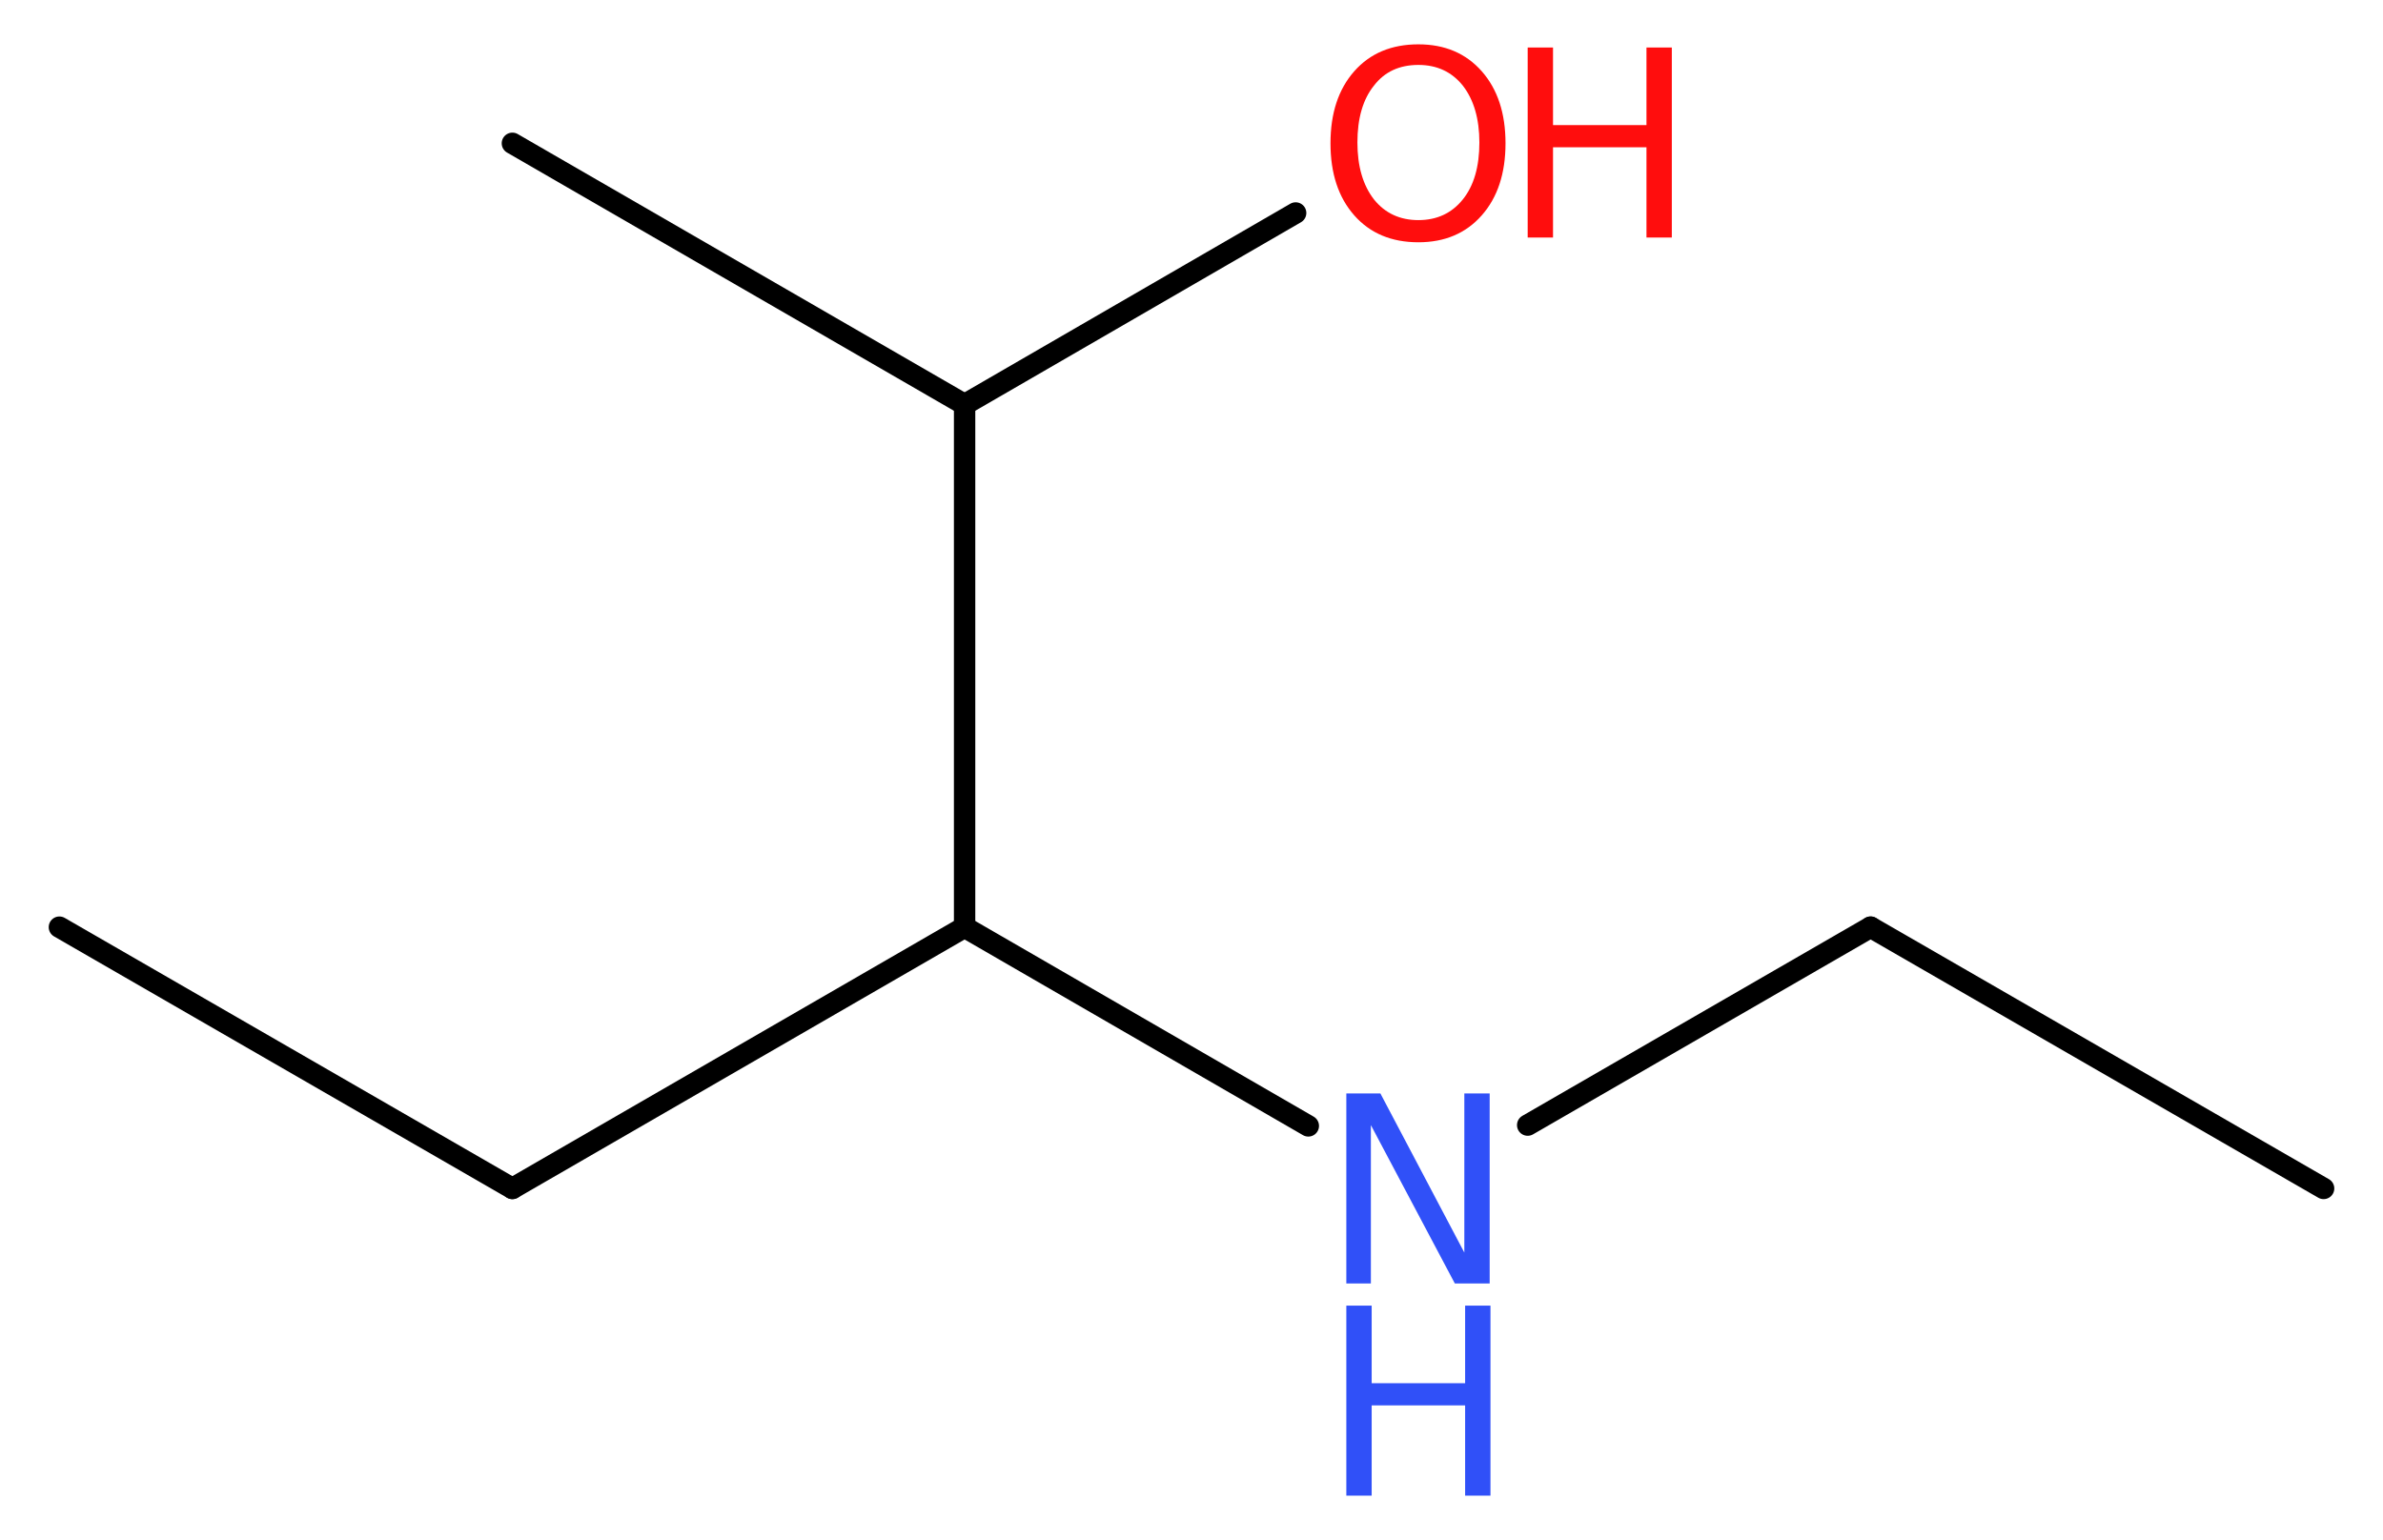 <?xml version='1.0' encoding='UTF-8'?>
<!DOCTYPE svg PUBLIC "-//W3C//DTD SVG 1.1//EN" "http://www.w3.org/Graphics/SVG/1.1/DTD/svg11.dtd">
<svg version='1.2' xmlns='http://www.w3.org/2000/svg' xmlns:xlink='http://www.w3.org/1999/xlink' width='30.09mm' height='19.45mm' viewBox='0 0 30.09 19.45'>
  <desc>Generated by the Chemistry Development Kit (http://github.com/cdk)</desc>
  <g stroke-linecap='round' stroke-linejoin='round' stroke='#000000' stroke-width='.27' fill='#FF0D0D'>
    <rect x='.0' y='.0' width='31.0' height='20.0' fill='#FFFFFF' stroke='none'/>
    <g id='mol1' class='mol'>
      <line id='mol1bnd1' class='bond' x1='29.34' y1='15.01' x2='23.62' y2='11.71'/>
      <line id='mol1bnd2' class='bond' x1='23.62' y1='11.71' x2='19.29' y2='14.21'/>
      <line id='mol1bnd3' class='bond' x1='16.52' y1='14.22' x2='12.18' y2='11.71'/>
      <line id='mol1bnd4' class='bond' x1='12.18' y1='11.71' x2='6.47' y2='15.01'/>
      <line id='mol1bnd5' class='bond' x1='6.47' y1='15.01' x2='.75' y2='11.71'/>
      <line id='mol1bnd6' class='bond' x1='12.18' y1='11.71' x2='12.18' y2='5.11'/>
      <line id='mol1bnd7' class='bond' x1='12.18' y1='5.11' x2='6.47' y2='1.81'/>
      <line id='mol1bnd8' class='bond' x1='12.18' y1='5.11' x2='16.36' y2='2.69'/>
      <g id='mol1atm3' class='atom'>
        <path d='M17.0 13.81h.43l1.06 2.01v-2.01h.32v2.4h-.44l-1.06 -2.0v2.0h-.31v-2.4z' stroke='none' fill='#3050F8'/>
        <path d='M17.0 16.49h.32v.98h1.18v-.98h.32v2.4h-.32v-1.14h-1.18v1.14h-.32v-2.4z' stroke='none' fill='#3050F8'/>
      </g>
      <g id='mol1atm9' class='atom'>
        <path d='M17.91 .82q-.36 .0 -.56 .26q-.21 .26 -.21 .72q.0 .45 .21 .72q.21 .26 .56 .26q.35 .0 .56 -.26q.21 -.26 .21 -.72q.0 -.45 -.21 -.72q-.21 -.26 -.56 -.26zM17.91 .56q.5 .0 .8 .34q.3 .34 .3 .91q.0 .57 -.3 .91q-.3 .34 -.8 .34q-.51 .0 -.81 -.34q-.3 -.34 -.3 -.91q.0 -.57 .3 -.91q.3 -.34 .81 -.34z' stroke='none'/>
        <path d='M19.29 .6h.32v.98h1.18v-.98h.32v2.4h-.32v-1.14h-1.18v1.14h-.32v-2.4z' stroke='none'/>
      </g>
    </g>
  </g>
</svg>
